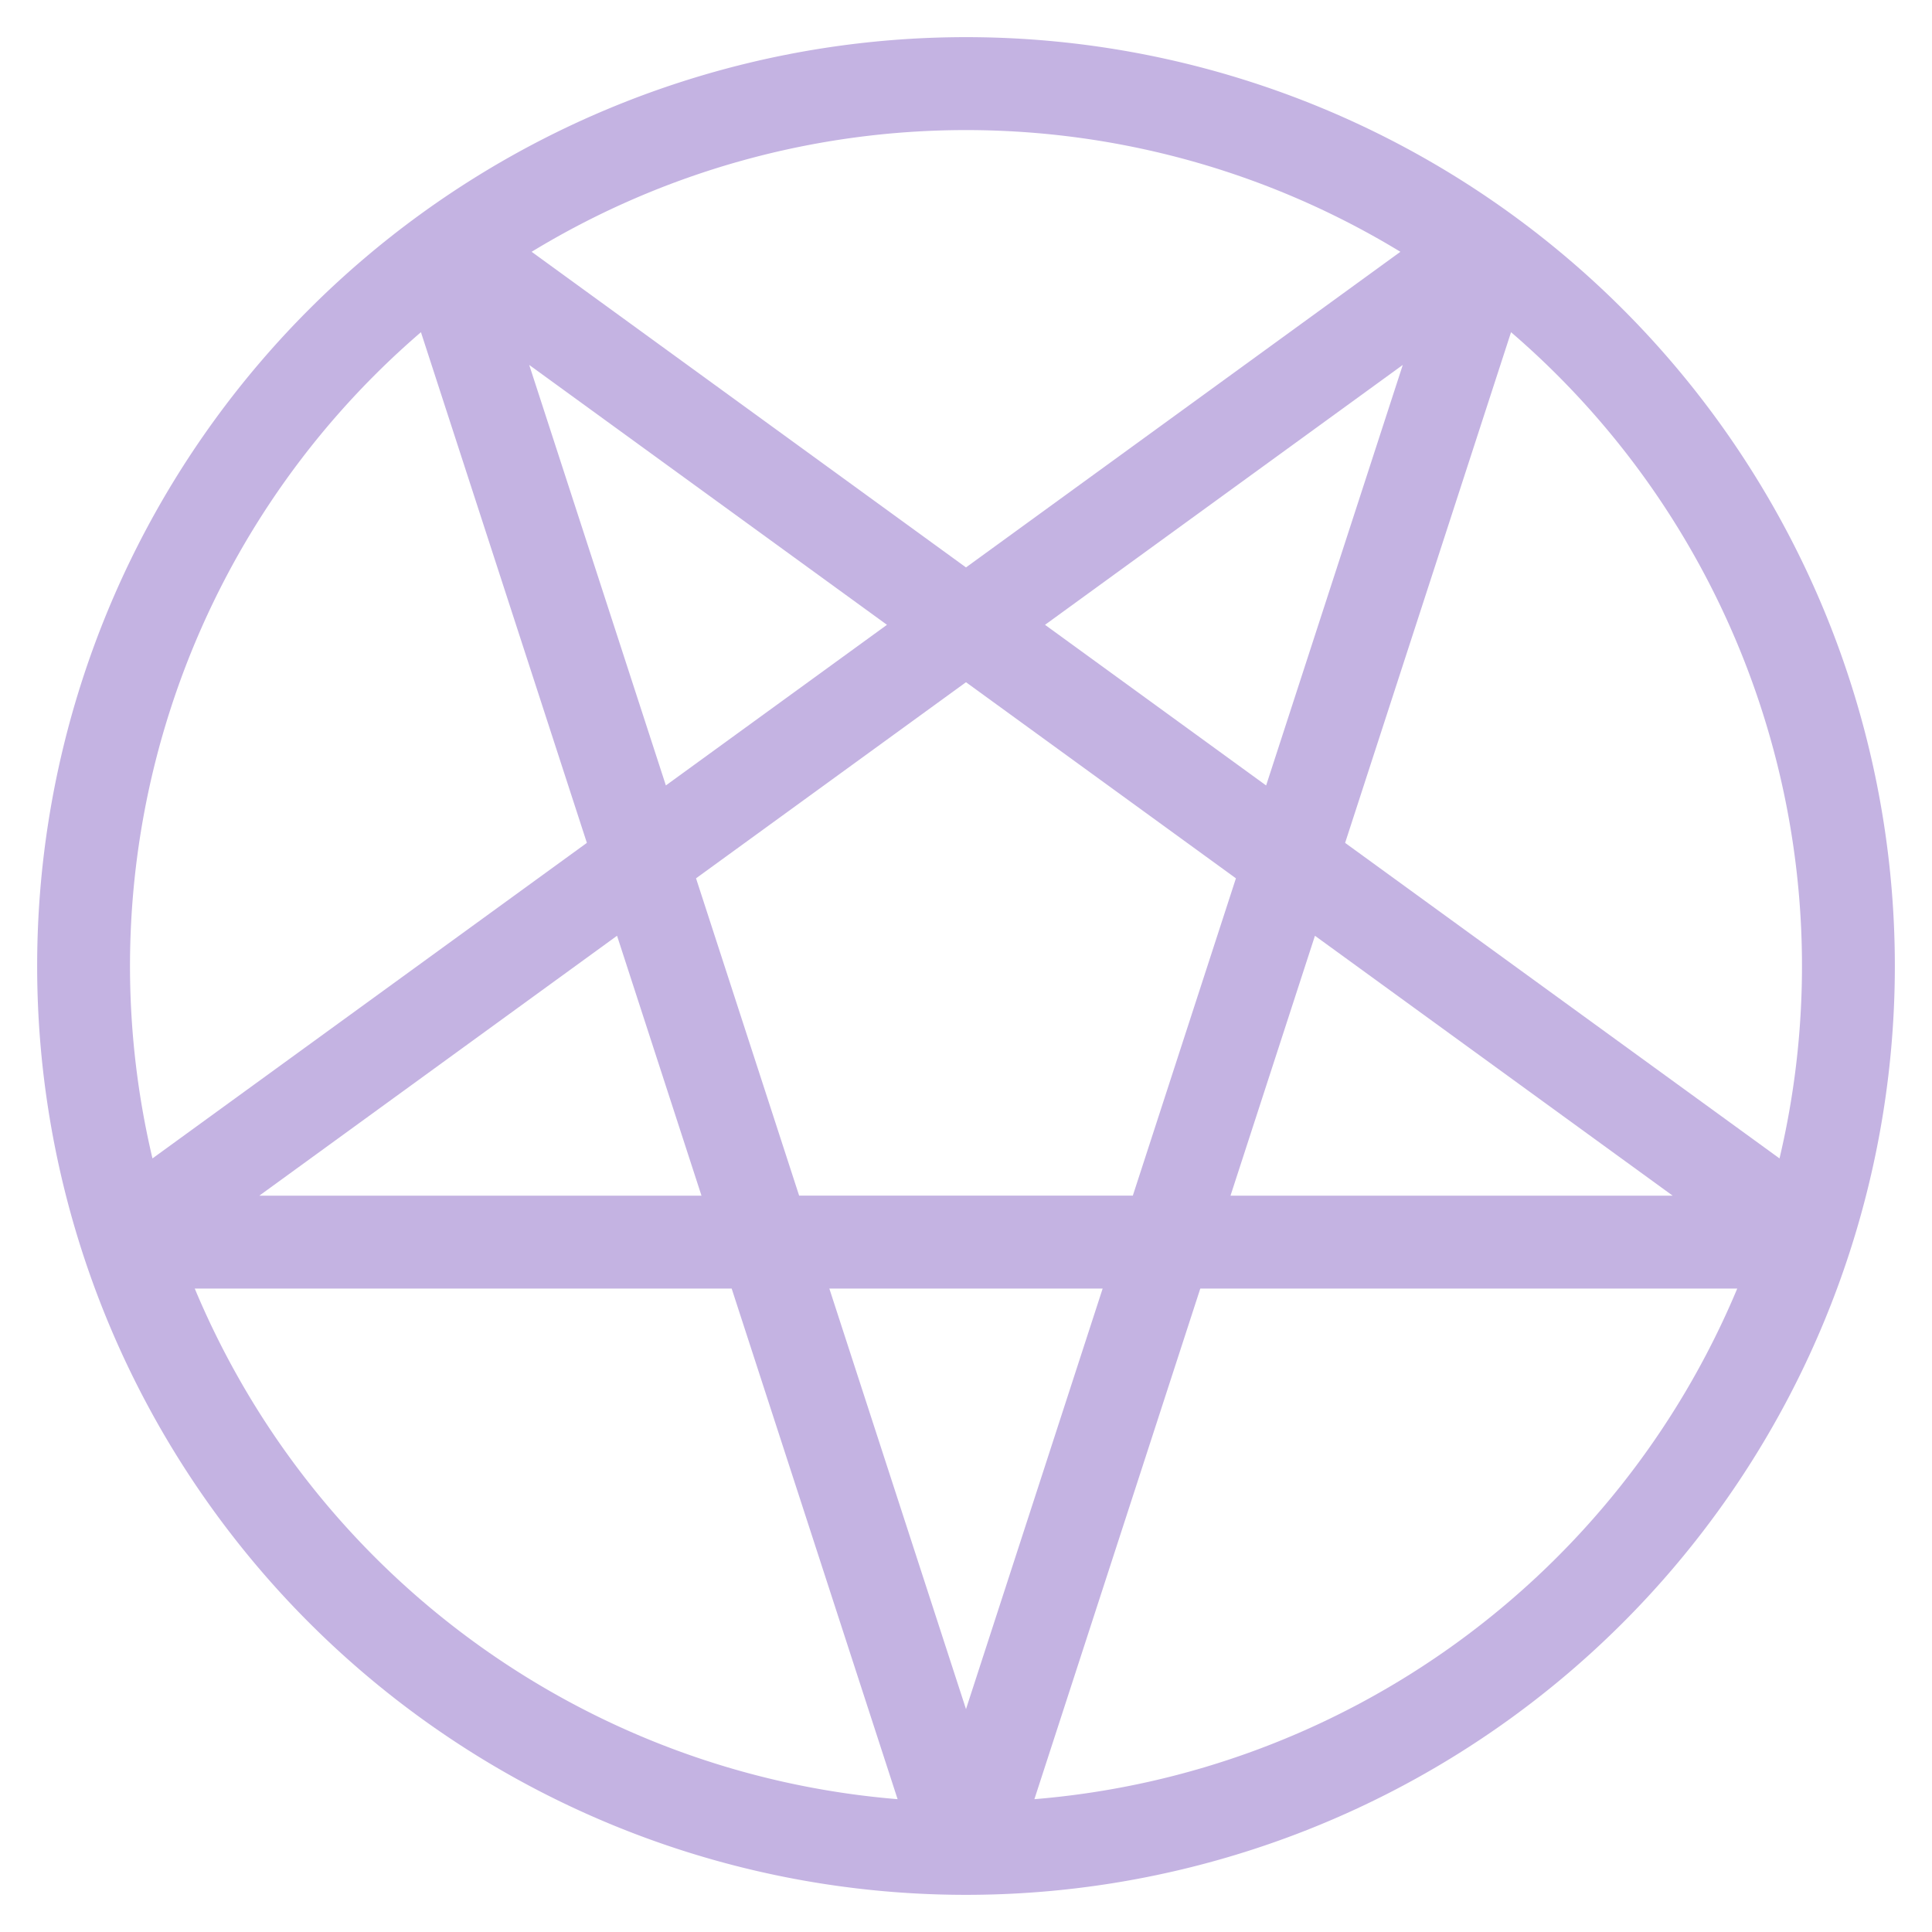 <svg xmlns="http://www.w3.org/2000/svg" viewBox="0 0 52 52">
<path fill="#c4b3e2" d="m 1 26 a 25 25 0 1 0 50 0 a 25 25 0 1 0 -50 0 z m 25 -7.638 l 7.265 5.278 l -2.775 8.541 h -8.981 l -2.775 -8.541 z m 2.127 -1.545 l 9.629 -6.995 l -3.678 11.319 z m 7.265 8.369 l 9.629 6.996 h -11.902 z m -9.392 20.815 l -3.678 -11.319 h 7.356 z m -9.392 -20.815 l 2.273 6.996 h -11.902 z m -2.364 -15.364 l 9.629 6.995 l -5.951 4.323 z m 5.449 24.86 l 4.466 13.743 c -8.378 -0.687 -15.674 -5.988 -18.917 -13.743 z m 12.613 0 h 14.452 c -3.243 7.755 -10.539 13.056 -18.917 13.743 z m 3.898 -11.996 l 4.466 -13.745 c 6.374 5.481 9.161 14.058 7.226 22.238 z m -10.204 -7.414 l -11.691 -8.495 c 7.182 -4.368 16.201 -4.368 23.383 0 z m -10.204 7.414 l -11.692 8.493 c -1.935 -8.18 0.852 -16.757 7.226 -22.238 z"/>
</svg>